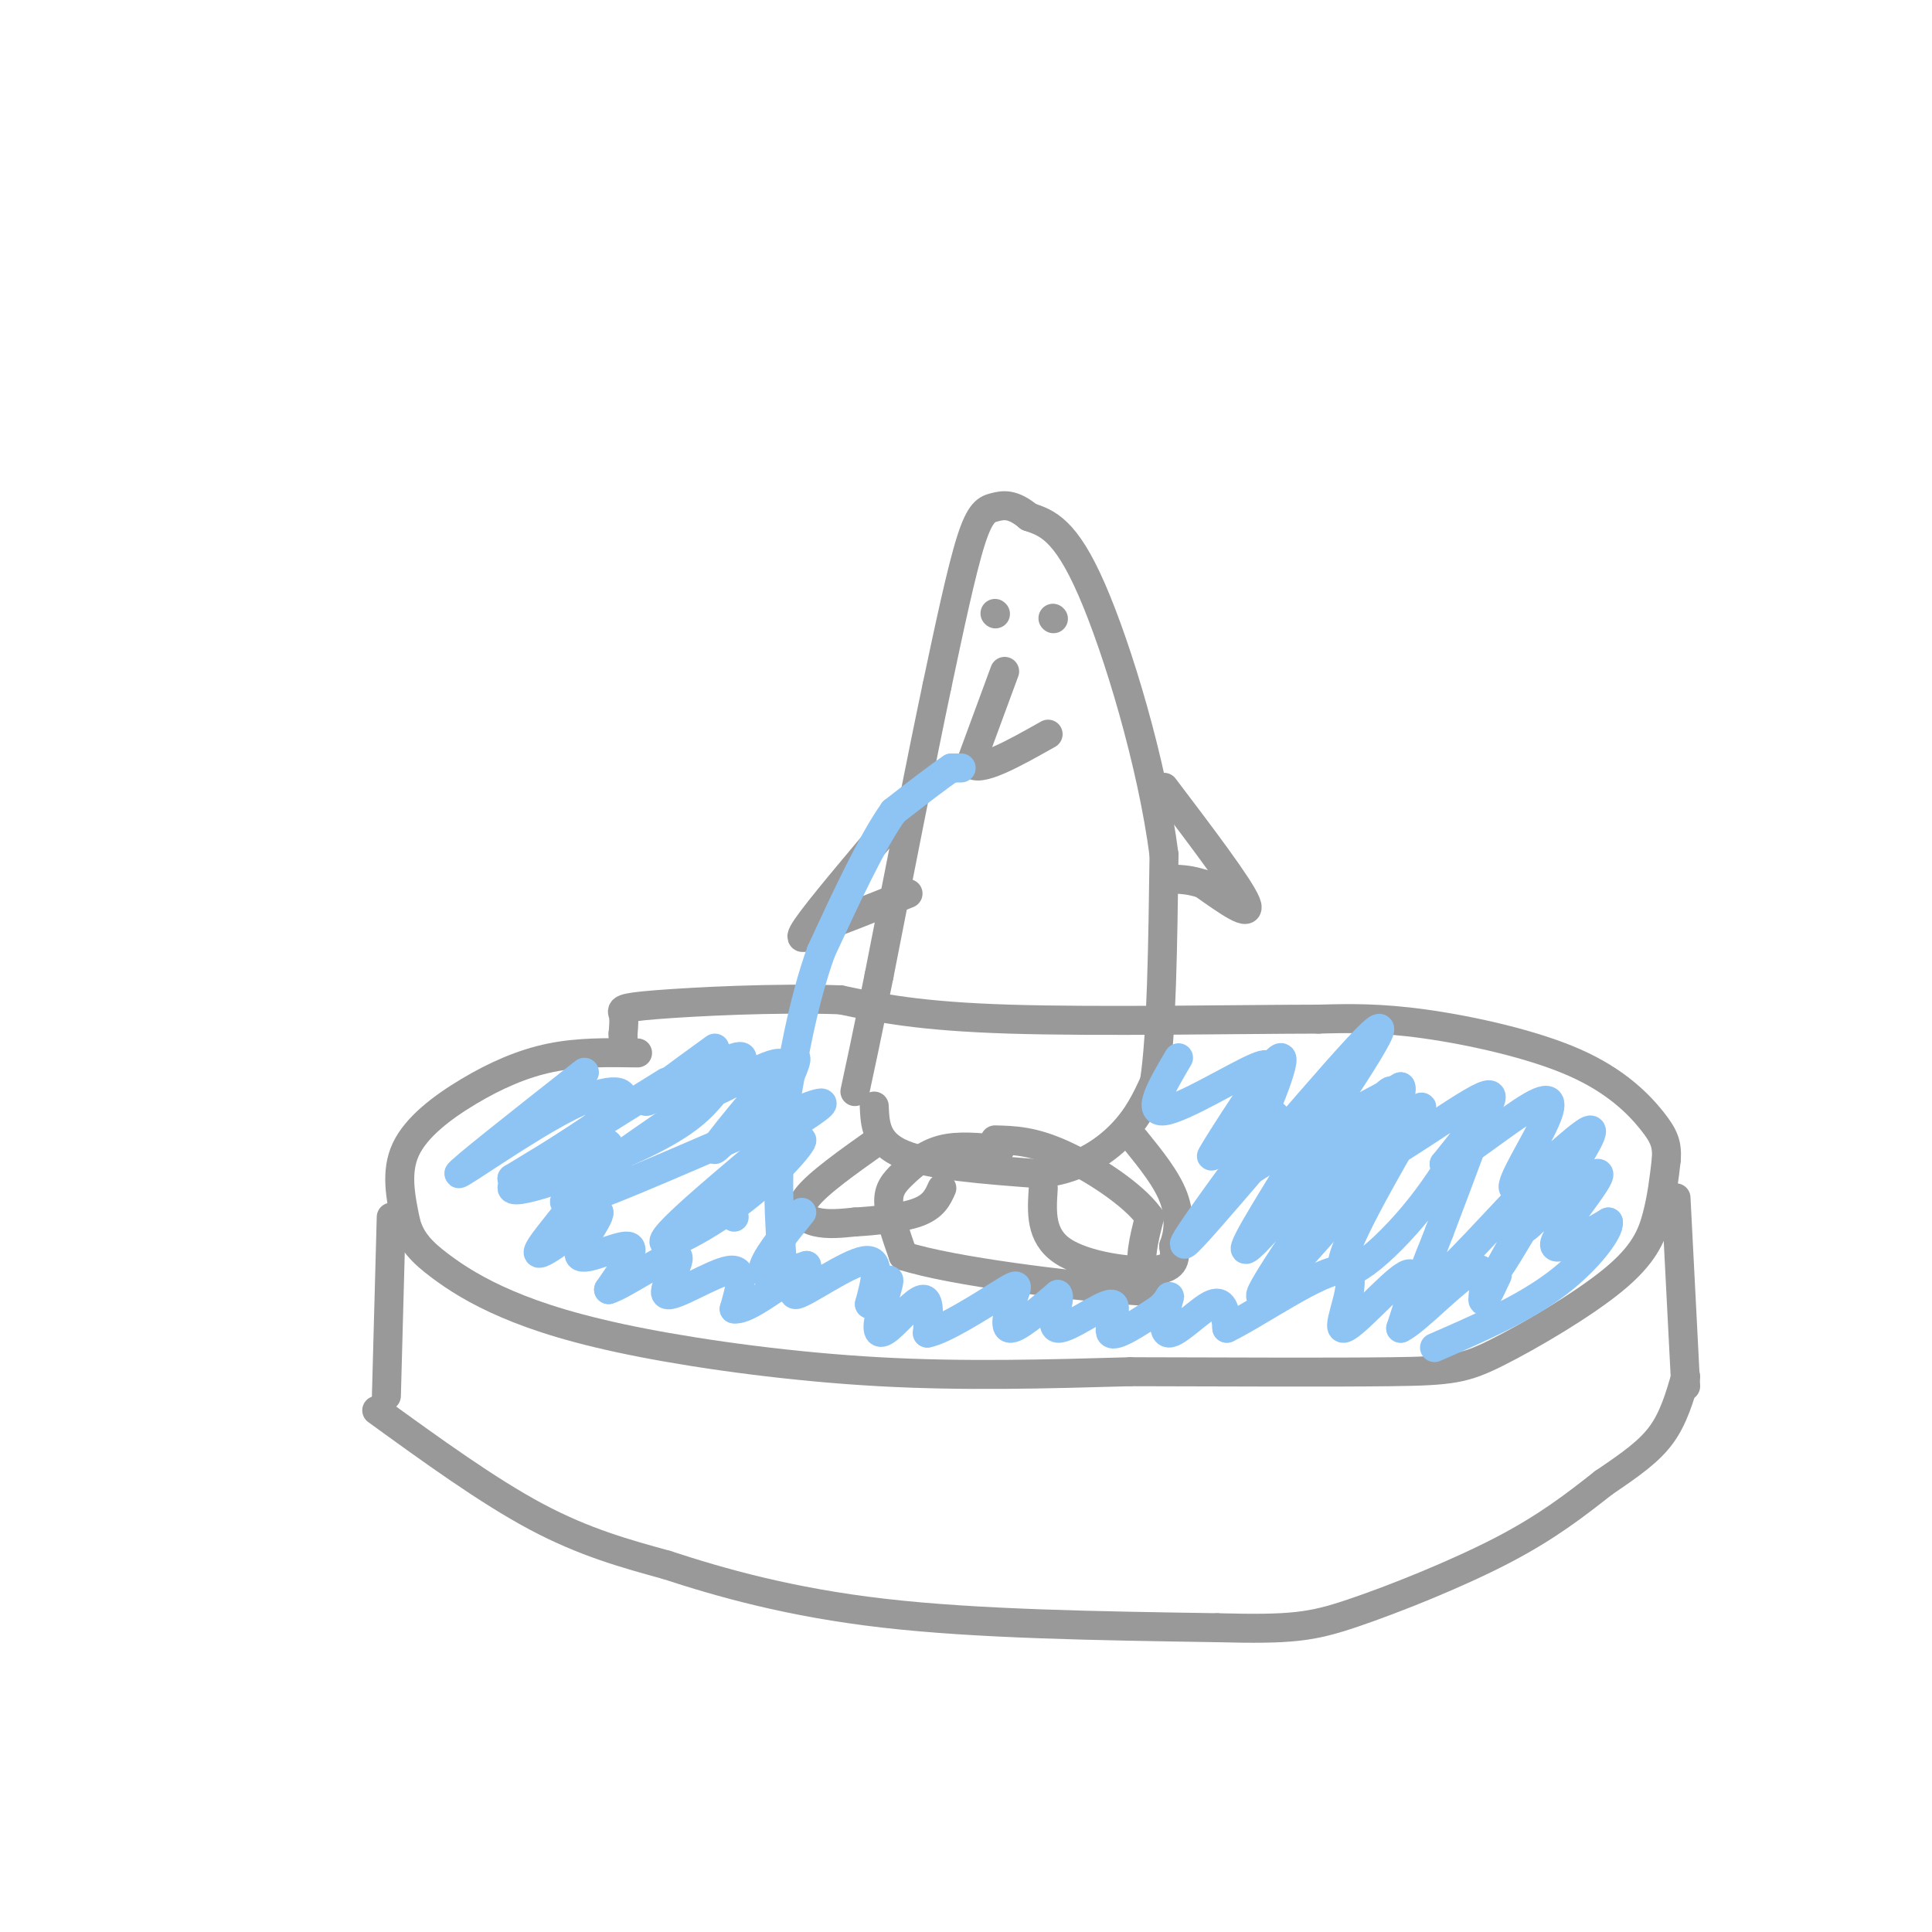 <svg viewBox='0 0 400 400' version='1.1' xmlns='http://www.w3.org/2000/svg' xmlns:xlink='http://www.w3.org/1999/xlink'><g fill='none' stroke='#999999' stroke-width='6' stroke-linecap='round' stroke-linejoin='round'><path d='M132,218c-6.071,-0.101 -12.143,-0.202 -18,1c-5.857,1.202 -11.500,3.708 -17,7c-5.500,3.292 -10.857,7.369 -13,12c-2.143,4.631 -1.071,9.815 0,15'/><path d='M84,253c1.026,3.978 3.590,6.422 7,9c3.410,2.578 7.667,5.289 14,8c6.333,2.711 14.744,5.422 28,8c13.256,2.578 31.359,5.022 49,6c17.641,0.978 34.821,0.489 52,0'/><path d='M234,284c19.293,0.044 41.526,0.156 54,0c12.474,-0.156 15.189,-0.578 22,-4c6.811,-3.422 17.718,-9.844 24,-15c6.282,-5.156 7.938,-9.044 9,-13c1.062,-3.956 1.531,-7.978 2,-12'/><path d='M345,240c0.175,-3.065 -0.386,-4.729 -3,-8c-2.614,-3.271 -7.281,-8.150 -16,-12c-8.719,-3.850 -21.491,-6.671 -31,-8c-9.509,-1.329 -15.754,-1.164 -22,-1'/><path d='M273,211c-16.089,0.022 -45.311,0.578 -64,0c-18.689,-0.578 -26.844,-2.289 -35,-4'/><path d='M174,207c-13.595,-0.464 -30.083,0.375 -38,1c-7.917,0.625 -7.262,1.036 -7,2c0.262,0.964 0.131,2.482 0,4'/><path d='M129,214c0.000,0.833 0.000,0.917 0,1'/><path d='M81,252c0.000,0.000 -1.000,37.000 -1,37'/><path d='M78,292c11.500,8.333 23.000,16.667 33,22c10.000,5.333 18.500,7.667 27,10'/><path d='M138,324c11.133,3.644 25.467,7.756 45,10c19.533,2.244 44.267,2.622 69,3'/><path d='M252,337c15.417,0.393 19.458,-0.125 28,-3c8.542,-2.875 21.583,-8.107 31,-13c9.417,-4.893 15.208,-9.446 21,-14'/><path d='M332,307c5.711,-3.867 9.489,-6.533 12,-10c2.511,-3.467 3.756,-7.733 5,-12'/><path d='M347,248c0.000,0.000 2.000,39.000 2,39'/><path d='M207,238c-4.274,-0.452 -8.548,-0.905 -12,0c-3.452,0.905 -6.083,3.167 -8,5c-1.917,1.833 -3.119,3.238 -3,6c0.119,2.762 1.560,6.881 3,11'/><path d='M187,260c10.357,3.321 34.750,6.125 45,7c10.250,0.875 6.357,-0.179 5,-3c-1.357,-2.821 -0.179,-7.411 1,-12'/><path d='M238,252c-3.222,-4.622 -11.778,-10.178 -18,-13c-6.222,-2.822 -10.111,-2.911 -14,-3'/><path d='M182,236c-6.378,4.511 -12.756,9.022 -15,12c-2.244,2.978 -0.356,4.422 2,5c2.356,0.578 5.178,0.289 8,0'/><path d='M177,253c3.911,-0.222 9.689,-0.778 13,-2c3.311,-1.222 4.156,-3.111 5,-5'/><path d='M216,246c-0.333,4.933 -0.667,9.867 4,13c4.667,3.133 14.333,4.467 19,4c4.667,-0.467 4.333,-2.733 4,-5'/><path d='M243,258c0.978,-2.467 1.422,-6.133 0,-10c-1.422,-3.867 -4.711,-7.933 -8,-12'/><path d='M181,229c0.167,3.833 0.333,7.667 6,10c5.667,2.333 16.833,3.167 28,4'/><path d='M215,243c7.822,-0.667 13.378,-4.333 17,-8c3.622,-3.667 5.311,-7.333 7,-11'/><path d='M239,224c1.500,-9.667 1.750,-28.333 2,-47'/><path d='M241,177c-2.444,-18.867 -9.556,-42.533 -15,-55c-5.444,-12.467 -9.222,-13.733 -13,-15'/><path d='M213,107c-3.381,-2.833 -5.333,-2.417 -7,-2c-1.667,0.417 -3.048,0.833 -5,7c-1.952,6.167 -4.476,18.083 -7,30'/><path d='M194,142c-3.167,15.000 -7.583,37.500 -12,60'/><path d='M182,202c-2.833,14.000 -3.917,19.000 -5,24'/><path d='M208,139c0.000,0.000 -7.000,19.000 -7,19'/><path d='M201,158c1.500,2.167 8.750,-1.917 16,-6'/><path d='M206,127c0.000,0.000 0.100,0.100 0.1,0.1'/><path d='M218,128c0.000,0.000 0.100,0.100 0.1,0.1'/><path d='M185,170c-7.750,9.167 -15.500,18.333 -18,22c-2.500,3.667 0.250,1.833 3,0'/><path d='M170,192c3.500,-1.167 10.750,-4.083 18,-7'/><path d='M241,163c7.833,10.333 15.667,20.667 17,24c1.333,3.333 -3.833,-0.333 -9,-4'/><path d='M249,183c-2.500,-0.833 -4.250,-0.917 -6,-1'/></g>
<g fill='none' stroke='#8DC4F4' stroke-width='6' stroke-linecap='round' stroke-linejoin='round'><path d='M199,159c0.000,0.000 -2.000,0.000 -2,0'/><path d='M197,159c-2.333,1.500 -7.167,5.250 -12,9'/><path d='M185,168c-4.500,6.333 -9.750,17.667 -15,29'/><path d='M170,197c-3.833,10.667 -5.917,22.833 -8,35'/><path d='M162,232c-1.333,10.833 -0.667,20.417 0,30'/><path d='M162,262c0.167,5.667 0.583,4.833 1,4'/><path d='M138,224c-16.178,10.044 -32.356,20.089 -32,22c0.356,1.911 17.244,-4.311 27,-9c9.756,-4.689 12.378,-7.844 15,-11'/><path d='M148,226c-1.730,0.974 -13.557,8.911 -22,15c-8.443,6.089 -13.504,10.332 -4,7c9.504,-3.332 33.573,-14.238 43,-18c9.427,-3.762 4.214,-0.381 -1,3'/><path d='M164,233c-6.703,5.855 -22.962,18.992 -26,23c-3.038,4.008 7.144,-1.113 15,-7c7.856,-5.887 13.388,-12.539 13,-13c-0.388,-0.461 -6.694,5.270 -13,11'/><path d='M153,247c-2.333,2.667 -1.667,3.833 -1,5'/><path d='M264,231c-11.689,15.889 -23.378,31.778 -17,25c6.378,-6.778 30.822,-36.222 37,-42c6.178,-5.778 -5.911,12.111 -18,30'/><path d='M266,244c-6.029,9.876 -12.100,19.565 -5,12c7.100,-7.565 27.373,-32.383 27,-30c-0.373,2.383 -21.392,31.967 -26,40c-4.608,8.033 7.196,-5.483 19,-19'/><path d='M281,247c7.051,-8.743 15.179,-21.100 13,-17c-2.179,4.100 -14.667,24.656 -16,31c-1.333,6.344 8.487,-1.523 16,-11c7.513,-9.477 12.718,-20.565 13,-20c0.282,0.565 -4.359,12.782 -9,25'/><path d='M298,255c-1.994,5.258 -2.479,5.903 -3,8c-0.521,2.097 -1.078,5.644 5,0c6.078,-5.644 18.790,-20.481 21,-21c2.210,-0.519 -6.083,13.280 -9,18c-2.917,4.720 -0.459,0.360 2,-4'/><path d='M166,251c-4.083,5.083 -8.167,10.167 -8,12c0.167,1.833 4.583,0.417 9,-1'/><path d='M167,262c0.119,1.726 -4.083,6.542 -2,6c2.083,-0.542 10.452,-6.440 14,-7c3.548,-0.560 2.274,4.220 1,9'/><path d='M180,270c1.185,-0.162 3.649,-5.065 4,-5c0.351,0.065 -1.411,5.100 -2,8c-0.589,2.900 -0.005,3.665 2,2c2.005,-1.665 5.430,-5.762 7,-6c1.570,-0.238 1.285,3.381 1,7'/><path d='M192,276c3.322,-0.595 11.128,-5.582 15,-8c3.872,-2.418 3.812,-2.266 3,0c-0.812,2.266 -2.375,6.648 -1,7c1.375,0.352 5.687,-3.324 10,-7'/><path d='M219,268c0.848,0.917 -2.030,6.710 0,7c2.030,0.290 8.970,-4.922 11,-5c2.030,-0.078 -0.848,4.978 0,6c0.848,1.022 5.424,-1.989 10,-5'/><path d='M240,271c2.134,-1.762 2.469,-3.668 2,-2c-0.469,1.668 -1.742,6.911 0,7c1.742,0.089 6.498,-4.974 9,-6c2.502,-1.026 2.751,1.987 3,5'/><path d='M254,275c6.110,-2.882 19.885,-12.587 24,-12c4.115,0.587 -1.431,11.466 0,12c1.431,0.534 9.837,-9.276 13,-11c3.163,-1.724 1.081,4.638 -1,11'/><path d='M290,275c3.155,-1.429 11.542,-10.500 15,-12c3.458,-1.500 1.988,4.571 2,6c0.012,1.429 1.506,-1.786 3,-5'/><path d='M121,222c-13.161,10.369 -26.321,20.738 -26,21c0.321,0.262 14.125,-9.583 23,-14c8.875,-4.417 12.821,-3.405 10,0c-2.821,3.405 -12.411,9.202 -22,15'/><path d='M106,244c2.095,-0.595 18.333,-9.583 20,-7c1.667,2.583 -11.238,16.738 -14,21c-2.762,4.262 4.619,-1.369 12,-7'/><path d='M124,251c0.310,1.179 -4.917,7.625 -4,9c0.917,1.375 7.976,-2.321 10,-2c2.024,0.321 -0.988,4.661 -4,9'/><path d='M126,267c2.877,-0.783 12.070,-7.241 14,-7c1.930,0.241 -3.404,7.180 -2,8c1.404,0.820 9.544,-4.480 13,-5c3.456,-0.520 2.228,3.740 1,8'/><path d='M152,271c2.000,0.333 6.500,-2.833 11,-6'/><path d='M148,217c-8.000,5.800 -16.000,11.600 -14,11c2.000,-0.600 14.000,-7.600 18,-9c4.000,-1.400 0.000,2.800 -4,7'/><path d='M148,226c3.620,-1.360 14.671,-8.262 14,-5c-0.671,3.262 -13.065,16.686 -14,17c-0.935,0.314 9.590,-12.482 14,-17c4.410,-4.518 2.705,-0.759 1,3'/><path d='M163,224c-1.167,1.833 -4.583,4.917 -8,8'/><path d='M244,219c-3.378,5.733 -6.756,11.467 -3,11c3.756,-0.467 14.644,-7.133 19,-9c4.356,-1.867 2.178,1.067 0,4'/><path d='M260,225c-2.990,5.306 -10.464,16.571 -9,14c1.464,-2.571 11.867,-18.978 14,-20c2.133,-1.022 -4.003,13.340 -7,20c-2.997,6.660 -2.856,5.617 3,2c5.856,-3.617 17.428,-9.809 29,-16'/><path d='M290,225c1.381,2.143 -9.667,15.500 -7,16c2.667,0.500 19.048,-11.857 24,-14c4.952,-2.143 -1.524,5.929 -8,14'/><path d='M299,241c2.565,-0.596 12.977,-9.085 18,-12c5.023,-2.915 4.656,-0.256 2,5c-2.656,5.256 -7.600,13.107 -5,12c2.600,-1.107 12.743,-11.174 15,-12c2.257,-0.826 -3.371,7.587 -9,16'/><path d='M320,250c-3.099,3.997 -6.346,5.989 -3,3c3.346,-2.989 13.285,-10.959 14,-10c0.715,0.959 -7.796,10.845 -9,14c-1.204,3.155 4.898,-0.423 11,-4'/><path d='M333,253c0.378,1.689 -4.178,7.911 -11,13c-6.822,5.089 -15.911,9.044 -25,13'/></g>
</svg>